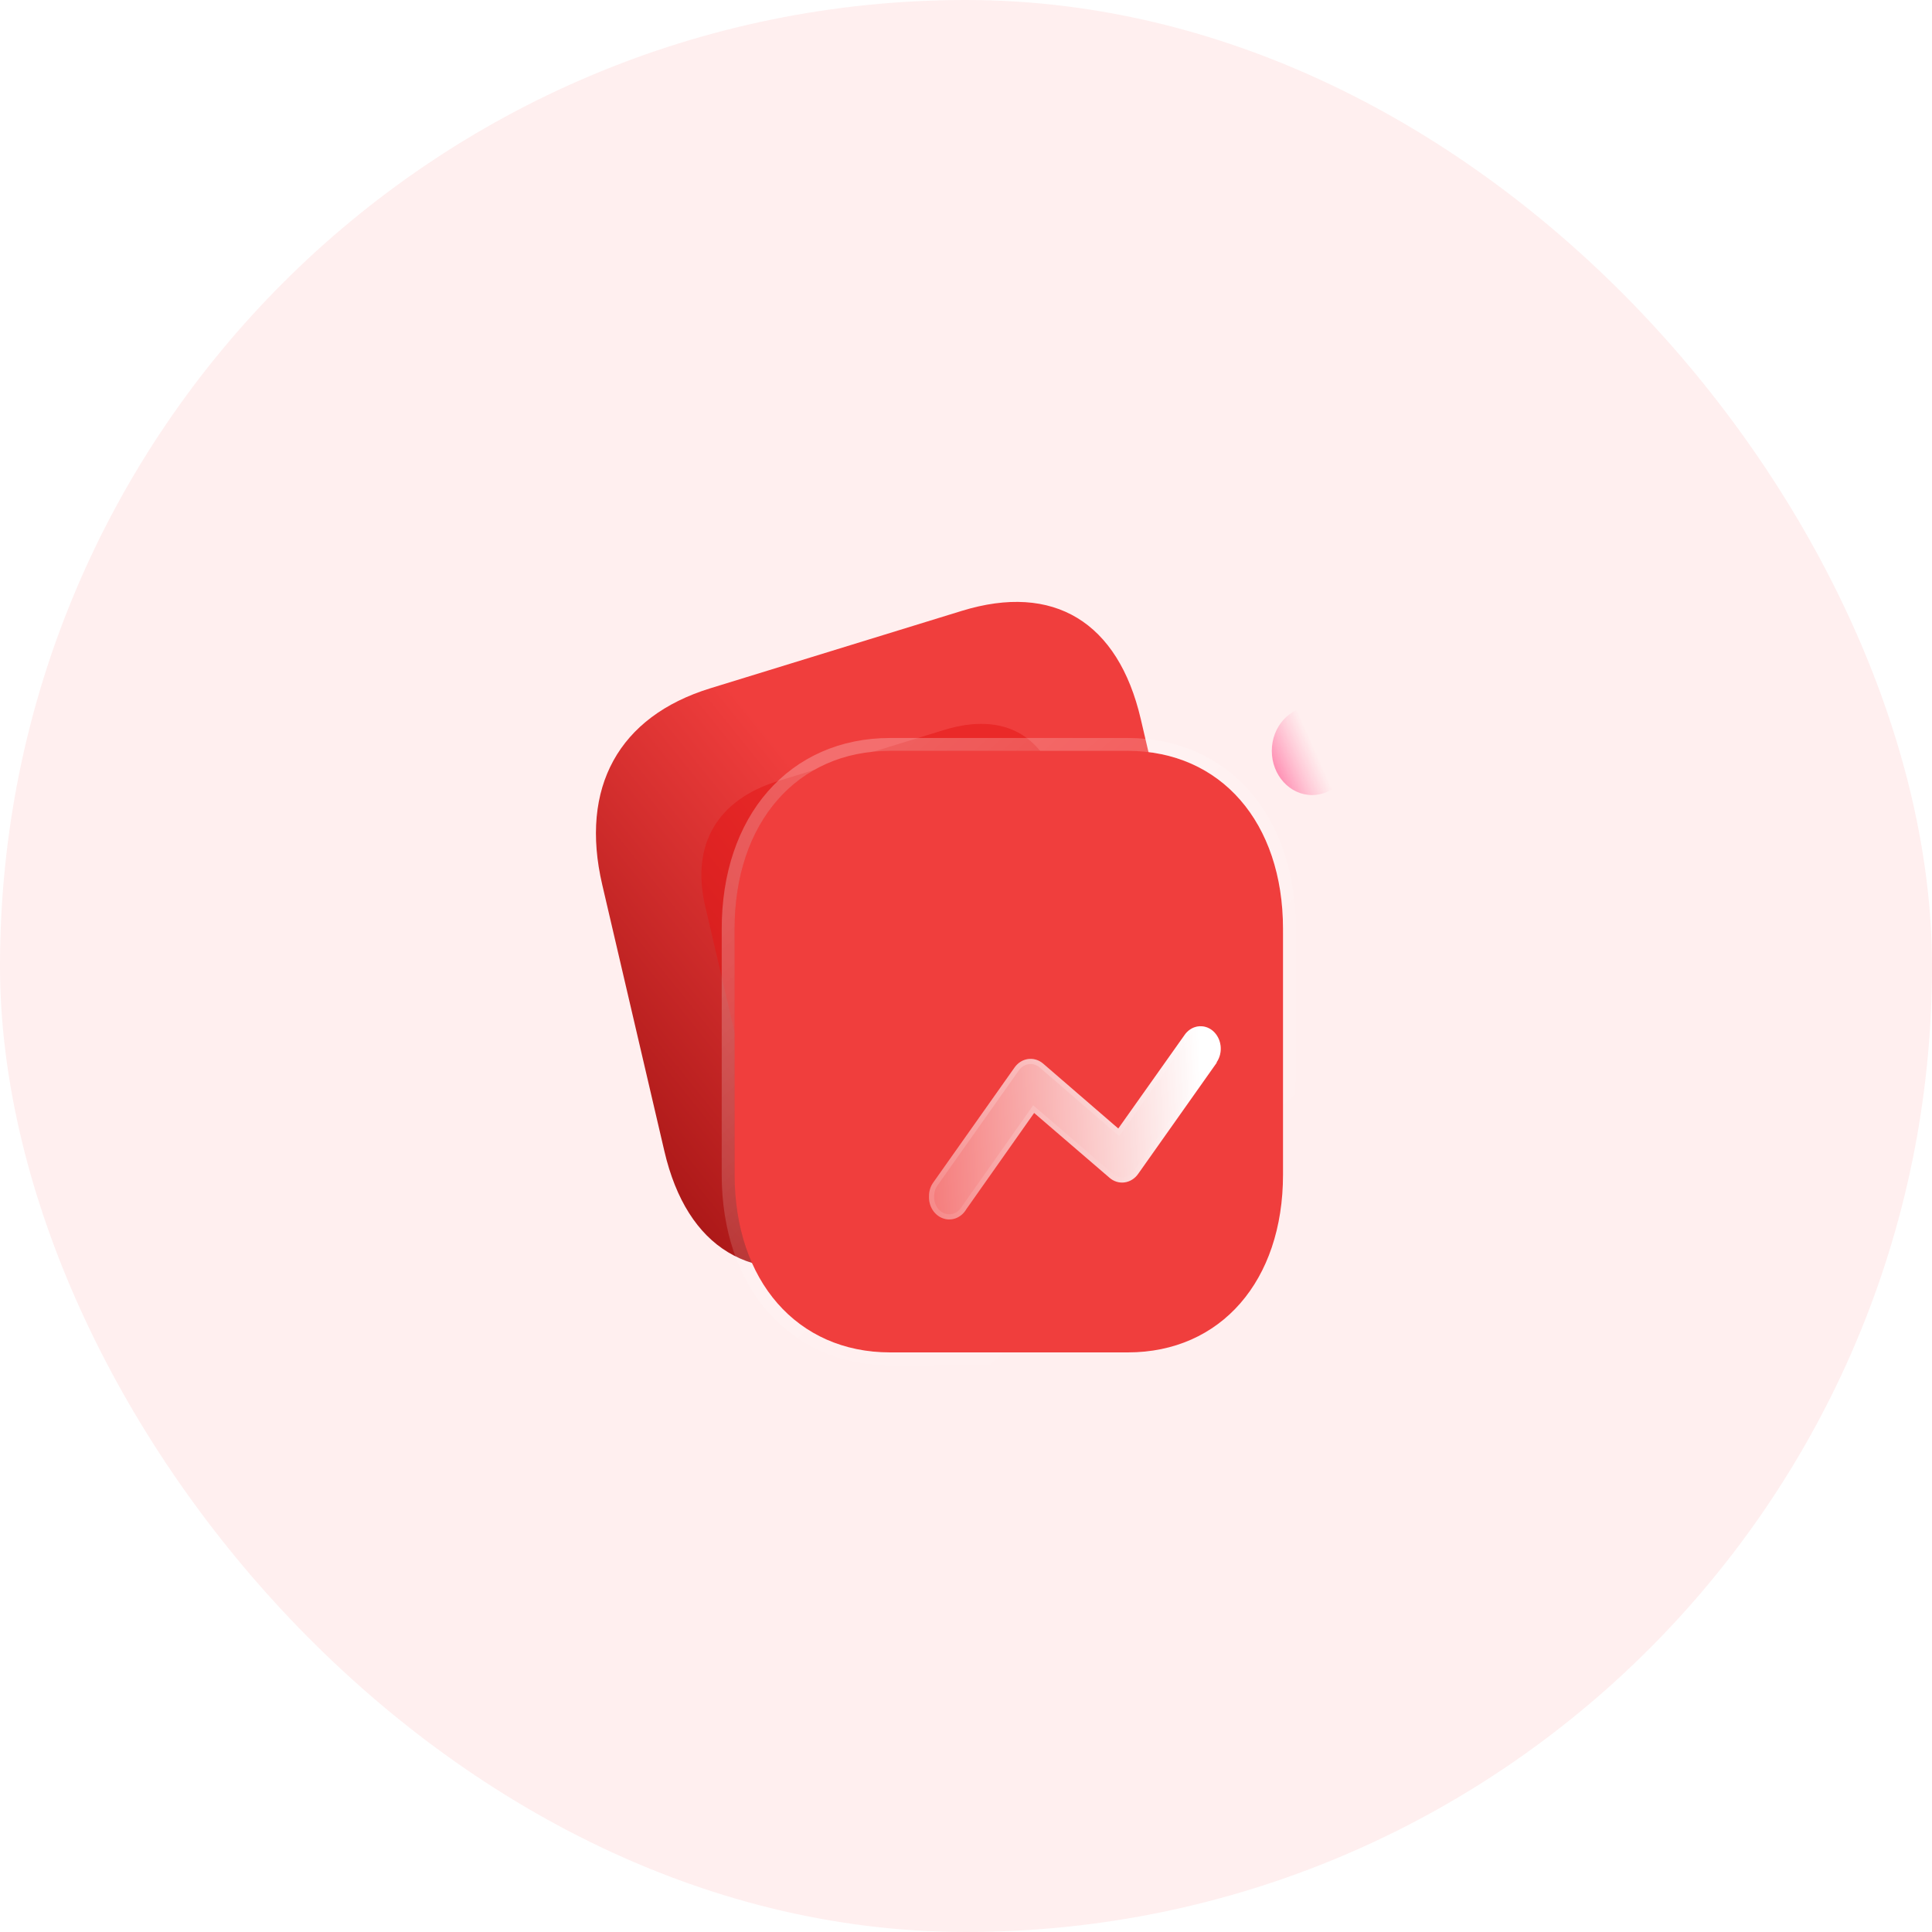 <svg width="150" height="150" viewBox="0 0 150 150" fill="none" xmlns="http://www.w3.org/2000/svg">
<rect width="150" height="150" rx="75" fill="#FFEFEF"/>
<path d="M74.68 47.426L55.15 53.438C48.032 55.628 44.997 61.145 46.758 68.691L51.583 89.379C53.343 96.925 58.373 99.96 65.49 97.769L85.021 91.757C92.138 89.567 95.154 84.056 93.394 76.51L88.568 55.822C86.808 48.276 81.797 45.236 74.68 47.426Z" fill="url(#paint0_linear_42_54)"/>
<g opacity="0.5" filter="url(#filter0_f_42_54)">
<path d="M73.281 56.679L60.38 60.65C55.679 62.097 53.643 65.604 54.749 70.348L57.783 83.353C58.89 88.097 62.18 89.965 66.881 88.518L79.782 84.548C84.483 83.101 86.508 79.597 85.401 74.853L82.367 61.848C81.261 57.104 77.982 55.232 73.281 56.679Z" fill="#E31313"/>
</g>
<g filter="url(#filter1_b_42_54)">
<path d="M87.563 58.297H69.105C61.888 58.297 57.034 63.854 57.034 72.121V91.199C57.034 99.442 61.888 105 69.105 105H87.563C94.78 105 99.613 99.442 99.613 91.199V72.121C99.613 63.854 94.78 58.297 87.563 58.297Z" fill="#F03E3D"/>
<path d="M87.563 57.797H69.105C65.36 57.797 62.202 59.243 59.987 61.78C57.776 64.311 56.534 67.892 56.534 72.121V91.199C56.534 95.417 57.777 98.992 59.987 101.52C62.202 104.053 65.36 105.5 69.105 105.5H87.563C91.308 105.5 94.461 104.053 96.671 101.519C98.876 98.991 100.113 95.416 100.113 91.199V72.121C100.113 67.892 98.876 64.312 96.671 61.78C94.461 59.243 91.308 57.797 87.563 57.797Z" stroke="url(#paint1_linear_42_54)" stroke-linecap="round" stroke-linejoin="round"/>
</g>
<g filter="url(#filter2_b_42_54)">
<path d="M101.871 54.866C100.144 54.866 98.743 56.402 98.743 58.297C98.743 60.192 100.144 61.728 101.871 61.728C103.599 61.728 105 60.192 105 58.297C105 57.387 104.67 56.514 104.083 55.871C103.497 55.227 102.701 54.866 101.871 54.866Z" fill="url(#paint2_linear_42_54)"/>
</g>
<g filter="url(#filter3_bd_42_54)">
<path d="M89.462 77.513L83.377 86.124C83.121 86.499 82.737 86.743 82.314 86.801C81.89 86.859 81.463 86.726 81.131 86.432L75.29 81.409L70.03 88.872C69.649 89.535 68.907 89.834 68.225 89.597C67.542 89.361 67.091 88.65 67.128 87.867C67.125 87.48 67.244 87.103 67.465 86.801L73.755 77.903C74.008 77.531 74.387 77.287 74.806 77.225C75.225 77.164 75.649 77.29 75.983 77.574L81.823 82.618L86.953 75.38C87.2 75.007 87.574 74.76 87.99 74.694C88.406 74.628 88.829 74.75 89.162 75.032C89.849 75.622 89.982 76.704 89.462 77.472V77.513Z" fill="url(#paint3_linear_42_54)"/>
<path d="M83.214 86.009L83.214 86.009L83.212 86.012C82.986 86.343 82.651 86.553 82.287 86.603C81.923 86.653 81.554 86.539 81.263 86.282L81.261 86.28L75.421 81.257L75.254 81.113L75.127 81.293L69.866 88.757L69.861 88.764L69.856 88.772C69.519 89.36 68.874 89.611 68.29 89.408C67.701 89.204 67.295 88.581 67.328 87.877L67.328 87.877L67.328 87.866C67.325 87.52 67.432 87.186 67.626 86.919L67.626 86.919L67.628 86.917L73.918 78.018L73.918 78.018L73.92 78.015C74.144 77.687 74.475 77.476 74.835 77.423C75.195 77.37 75.561 77.477 75.852 77.726C75.853 77.726 75.853 77.726 75.853 77.727L81.693 82.77L81.859 82.914L81.987 82.734L87.116 75.496L87.116 75.496L87.12 75.491C87.338 75.161 87.664 74.948 88.021 74.891C88.378 74.835 88.742 74.939 89.032 75.184C89.639 75.705 89.762 76.673 89.296 77.36L89.261 77.41V77.449L83.214 86.009Z" stroke="url(#paint4_linear_42_54)" stroke-width="0.4"/>
</g>
<defs>
<filter id="filter0_f_42_54" x="37.454" y="39.201" width="65.243" height="66.795" filterUnits="userSpaceOnUse" color-interpolation-filters="sRGB">
<feFlood flood-opacity="0" result="BackgroundImageFix"/>
<feBlend mode="normal" in="SourceGraphic" in2="BackgroundImageFix" result="shape"/>
<feGaussianBlur stdDeviation="8.5" result="effect1_foregroundBlur_42_54"/>
</filter>
<filter id="filter1_b_42_54" x="32.034" y="33.297" width="92.578" height="96.703" filterUnits="userSpaceOnUse" color-interpolation-filters="sRGB">
<feFlood flood-opacity="0" result="BackgroundImageFix"/>
<feGaussianBlur in="BackgroundImageFix" stdDeviation="12"/>
<feComposite in2="SourceAlpha" operator="in" result="effect1_backgroundBlur_42_54"/>
<feBlend mode="normal" in="SourceGraphic" in2="effect1_backgroundBlur_42_54" result="shape"/>
</filter>
<filter id="filter2_b_42_54" x="83.743" y="39.866" width="36.257" height="36.862" filterUnits="userSpaceOnUse" color-interpolation-filters="sRGB">
<feFlood flood-opacity="0" result="BackgroundImageFix"/>
<feGaussianBlur in="BackgroundImageFix" stdDeviation="7.5"/>
<feComposite in2="SourceAlpha" operator="in" result="effect1_backgroundBlur_42_54"/>
<feBlend mode="normal" in="SourceGraphic" in2="effect1_backgroundBlur_42_54" result="shape"/>
</filter>
<filter id="filter3_bd_42_54" x="52.126" y="59.676" width="52.653" height="45.001" filterUnits="userSpaceOnUse" color-interpolation-filters="sRGB">
<feFlood flood-opacity="0" result="BackgroundImageFix"/>
<feGaussianBlur in="BackgroundImageFix" stdDeviation="7.5"/>
<feComposite in2="SourceAlpha" operator="in" result="effect1_backgroundBlur_42_54"/>
<feColorMatrix in="SourceAlpha" type="matrix" values="0 0 0 0 0 0 0 0 0 0 0 0 0 0 0 0 0 0 127 0" result="hardAlpha"/>
<feOffset dx="5" dy="5"/>
<feGaussianBlur stdDeviation="5"/>
<feColorMatrix type="matrix" values="0 0 0 0 1 0 0 0 0 0.322 0 0 0 0 0.549 0 0 0 0.5 0"/>
<feBlend mode="normal" in2="effect1_backgroundBlur_42_54" result="effect2_dropShadow_42_54"/>
<feBlend mode="normal" in="SourceGraphic" in2="effect2_dropShadow_42_54" result="shape"/>
</filter>
<linearGradient id="paint0_linear_42_54" x1="73.846" y1="74.621" x2="39.468" y2="102.315" gradientUnits="userSpaceOnUse">
<stop stop-color="#F03E3D"/>
<stop offset="1" stop-color="#870404"/>
</linearGradient>
<linearGradient id="paint1_linear_42_54" x1="63.812" y1="63.738" x2="94.064" y2="97.897" gradientUnits="userSpaceOnUse">
<stop stop-color="white" stop-opacity="0.25"/>
<stop offset="1" stop-color="white" stop-opacity="0"/>
</linearGradient>
<linearGradient id="paint2_linear_42_54" x1="102.332" y1="58.757" x2="96.651" y2="61.275" gradientUnits="userSpaceOnUse">
<stop stop-color="#FF759F" stop-opacity="0"/>
<stop offset="1" stop-color="#FF196E"/>
</linearGradient>
<linearGradient id="paint3_linear_42_54" x1="88.173" y1="77.385" x2="62.974" y2="78.626" gradientUnits="userSpaceOnUse">
<stop stop-color="white"/>
<stop offset="1" stop-color="white" stop-opacity="0.2"/>
</linearGradient>
<linearGradient id="paint4_linear_42_54" x1="70.732" y1="76.424" x2="78.873" y2="91.65" gradientUnits="userSpaceOnUse">
<stop stop-color="white" stop-opacity="0.25"/>
<stop offset="1" stop-color="white" stop-opacity="0"/>
</linearGradient>
</defs>
</svg>
